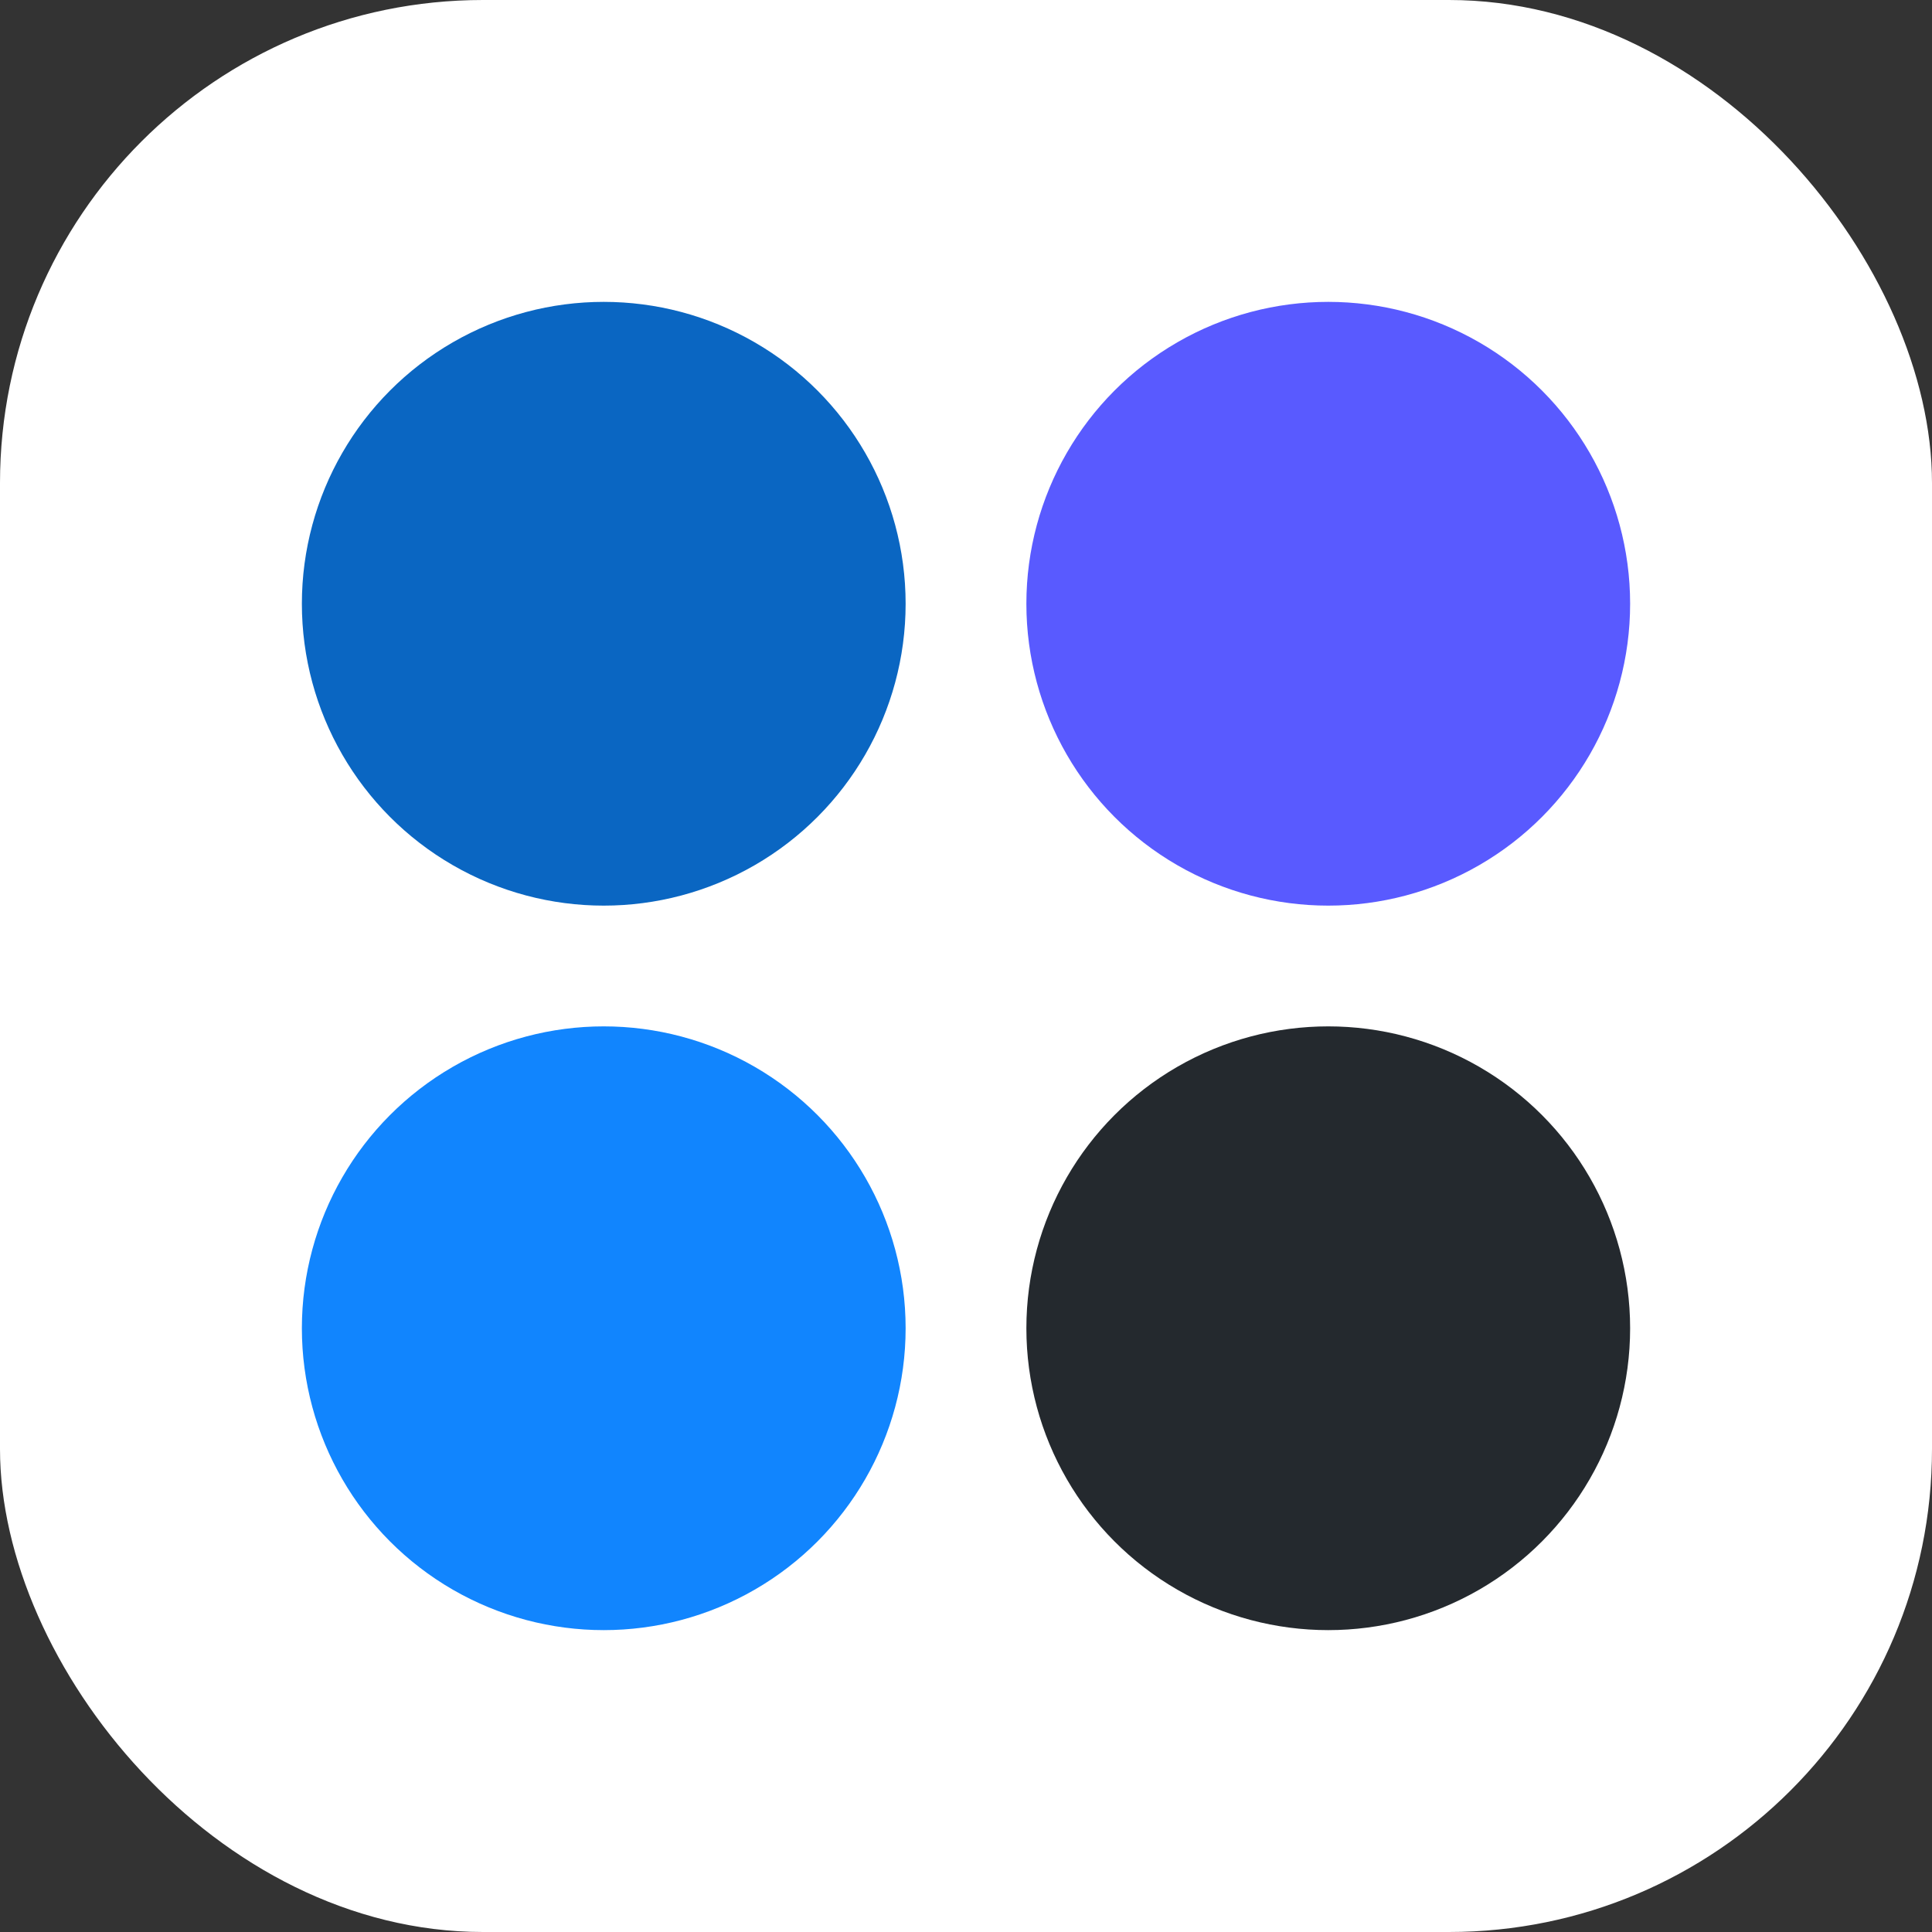 <svg xmlns="http://www.w3.org/2000/svg" width="64" height="64"><rect width="100%" height="100%" fill="#333333" stroke="none"/><rect width="64" height="64" rx="16" style="fill:#fff"/><circle cx="20" cy="20" r="10" style="fill:#0a66c2"/><circle cx="44" cy="20" r="10" style="fill:#595aff"/><circle cx="20" cy="44" r="10" style="fill:#1185fe"/><circle cx="44" cy="44" r="10" style="fill:#24292e"/></svg>